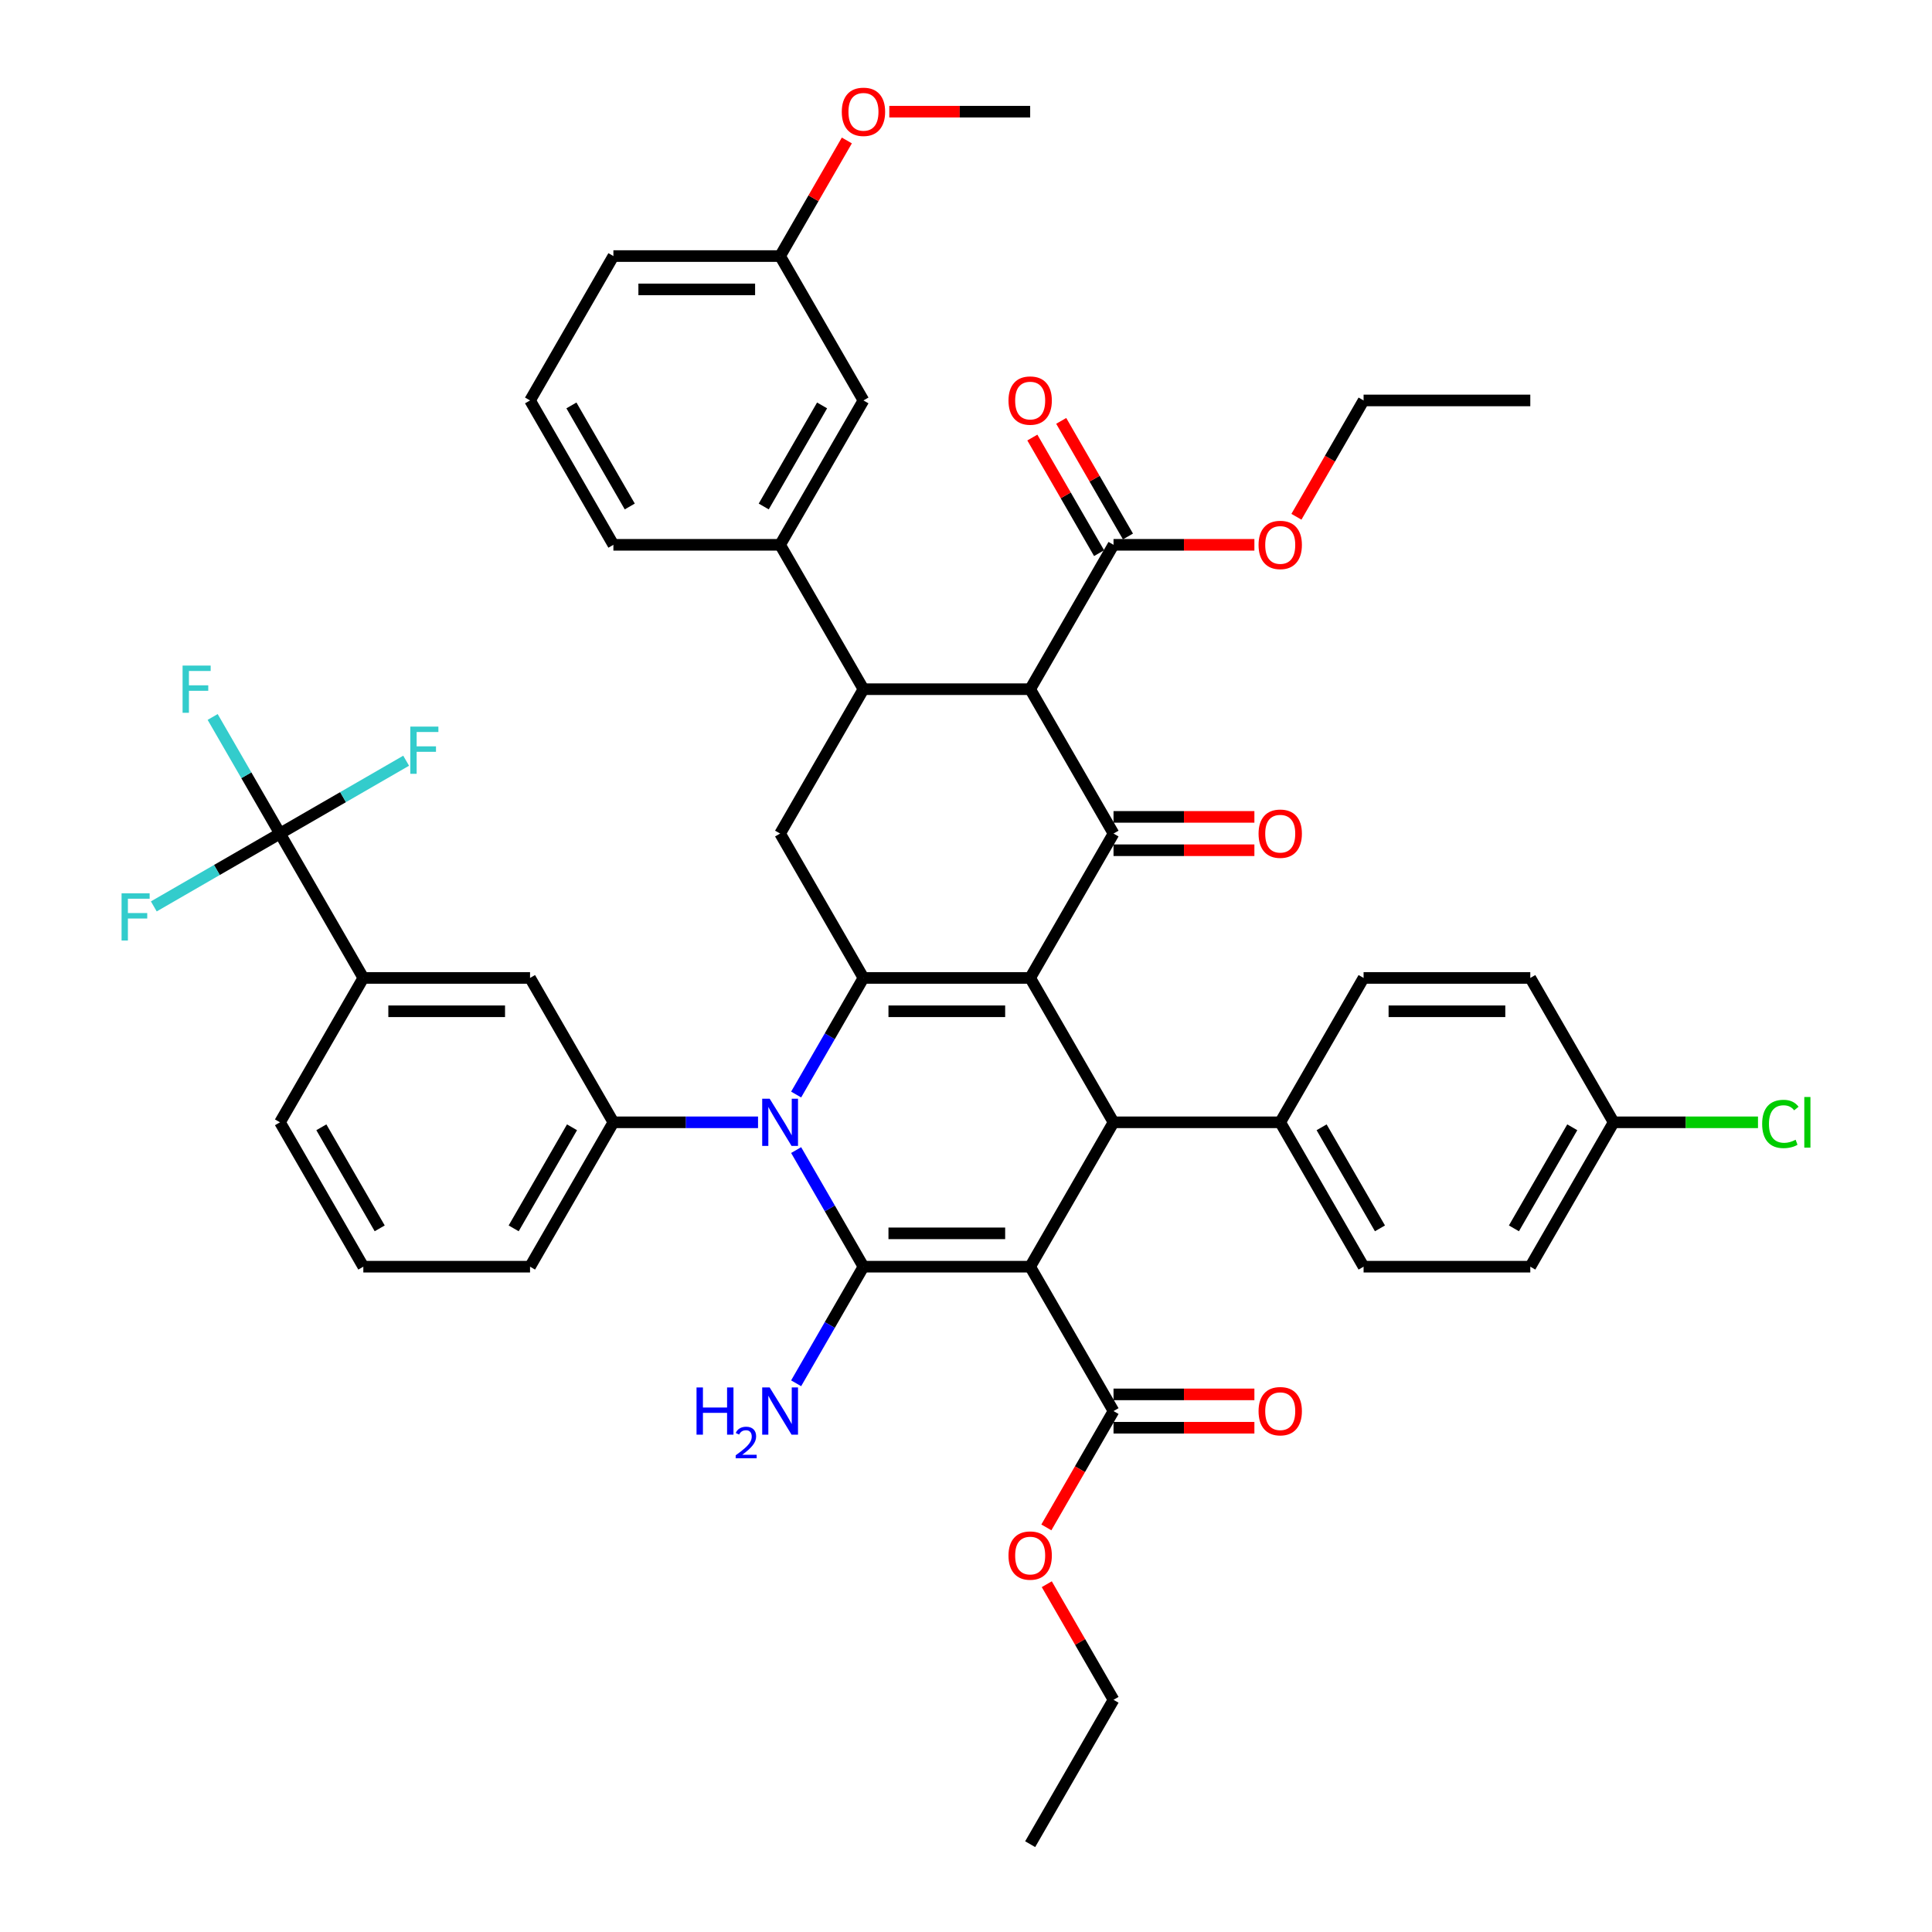 <?xml version='1.0' encoding='iso-8859-1'?>
<svg version='1.1' baseProfile='full'
              xmlns='http://www.w3.org/2000/svg'
                      xmlns:rdkit='http://www.rdkit.org/xml'
                      xmlns:xlink='http://www.w3.org/1999/xlink'
                  xml:space='preserve'
width='1000px' height='1000px' viewBox='0 0 1000 1000'>
<!-- END OF HEADER -->
<rect style='opacity:1.0;fill:#FFFFFF;stroke:none' width='1000' height='1000' x='0' y='0'> </rect>
<path class='bond-1' d='M 533.213,655.634 L 446.925,655.634' style='fill:none;fill-rule:evenodd;stroke:#000000;stroke-width:6px;stroke-linecap:butt;stroke-linejoin:miter;stroke-opacity:1' />
<path class='bond-1' d='M 520.27,638.376 L 459.868,638.376' style='fill:none;fill-rule:evenodd;stroke:#000000;stroke-width:6px;stroke-linecap:butt;stroke-linejoin:miter;stroke-opacity:1' />
<path class='bond-5' d='M 533.213,655.634 L 576.358,580.906' style='fill:none;fill-rule:evenodd;stroke:#000000;stroke-width:6px;stroke-linecap:butt;stroke-linejoin:miter;stroke-opacity:1' />
<path class='bond-11' d='M 533.213,655.634 L 576.358,730.362' style='fill:none;fill-rule:evenodd;stroke:#000000;stroke-width:6px;stroke-linecap:butt;stroke-linejoin:miter;stroke-opacity:1' />
<path class='bond-0' d='M 533.213,506.178 L 576.358,580.906' style='fill:none;fill-rule:evenodd;stroke:#000000;stroke-width:6px;stroke-linecap:butt;stroke-linejoin:miter;stroke-opacity:1' />
<path class='bond-3' d='M 533.213,506.178 L 446.925,506.178' style='fill:none;fill-rule:evenodd;stroke:#000000;stroke-width:6px;stroke-linecap:butt;stroke-linejoin:miter;stroke-opacity:1' />
<path class='bond-3' d='M 520.27,523.436 L 459.868,523.436' style='fill:none;fill-rule:evenodd;stroke:#000000;stroke-width:6px;stroke-linecap:butt;stroke-linejoin:miter;stroke-opacity:1' />
<path class='bond-4' d='M 533.213,506.178 L 576.358,431.45' style='fill:none;fill-rule:evenodd;stroke:#000000;stroke-width:6px;stroke-linecap:butt;stroke-linejoin:miter;stroke-opacity:1' />
<path class='bond-2' d='M 446.925,655.634 L 429.503,625.458' style='fill:none;fill-rule:evenodd;stroke:#000000;stroke-width:6px;stroke-linecap:butt;stroke-linejoin:miter;stroke-opacity:1' />
<path class='bond-2' d='M 429.503,625.458 L 412.081,595.282' style='fill:none;fill-rule:evenodd;stroke:#0000FF;stroke-width:6px;stroke-linecap:butt;stroke-linejoin:miter;stroke-opacity:1' />
<path class='bond-18' d='M 446.925,655.634 L 429.503,685.81' style='fill:none;fill-rule:evenodd;stroke:#000000;stroke-width:6px;stroke-linecap:butt;stroke-linejoin:miter;stroke-opacity:1' />
<path class='bond-18' d='M 429.503,685.81 L 412.081,715.986' style='fill:none;fill-rule:evenodd;stroke:#0000FF;stroke-width:6px;stroke-linecap:butt;stroke-linejoin:miter;stroke-opacity:1' />
<path class='bond-9' d='M 392.356,580.906 L 354.925,580.906' style='fill:none;fill-rule:evenodd;stroke:#0000FF;stroke-width:6px;stroke-linecap:butt;stroke-linejoin:miter;stroke-opacity:1' />
<path class='bond-9' d='M 354.925,580.906 L 317.493,580.906' style='fill:none;fill-rule:evenodd;stroke:#000000;stroke-width:6px;stroke-linecap:butt;stroke-linejoin:miter;stroke-opacity:1' />
<path class='bond-46' d='M 412.081,566.53 L 429.503,536.354' style='fill:none;fill-rule:evenodd;stroke:#0000FF;stroke-width:6px;stroke-linecap:butt;stroke-linejoin:miter;stroke-opacity:1' />
<path class='bond-46' d='M 429.503,536.354 L 446.925,506.178' style='fill:none;fill-rule:evenodd;stroke:#000000;stroke-width:6px;stroke-linecap:butt;stroke-linejoin:miter;stroke-opacity:1' />
<path class='bond-8' d='M 446.925,506.178 L 403.781,431.45' style='fill:none;fill-rule:evenodd;stroke:#000000;stroke-width:6px;stroke-linecap:butt;stroke-linejoin:miter;stroke-opacity:1' />
<path class='bond-6' d='M 576.358,431.45 L 533.213,356.723' style='fill:none;fill-rule:evenodd;stroke:#000000;stroke-width:6px;stroke-linecap:butt;stroke-linejoin:miter;stroke-opacity:1' />
<path class='bond-17' d='M 576.358,440.079 L 612.814,440.079' style='fill:none;fill-rule:evenodd;stroke:#000000;stroke-width:6px;stroke-linecap:butt;stroke-linejoin:miter;stroke-opacity:1' />
<path class='bond-17' d='M 612.814,440.079 L 649.271,440.079' style='fill:none;fill-rule:evenodd;stroke:#FF0000;stroke-width:6px;stroke-linecap:butt;stroke-linejoin:miter;stroke-opacity:1' />
<path class='bond-17' d='M 576.358,422.822 L 612.814,422.822' style='fill:none;fill-rule:evenodd;stroke:#000000;stroke-width:6px;stroke-linecap:butt;stroke-linejoin:miter;stroke-opacity:1' />
<path class='bond-17' d='M 612.814,422.822 L 649.271,422.822' style='fill:none;fill-rule:evenodd;stroke:#FF0000;stroke-width:6px;stroke-linecap:butt;stroke-linejoin:miter;stroke-opacity:1' />
<path class='bond-16' d='M 576.358,580.906 L 662.646,580.906' style='fill:none;fill-rule:evenodd;stroke:#000000;stroke-width:6px;stroke-linecap:butt;stroke-linejoin:miter;stroke-opacity:1' />
<path class='bond-7' d='M 533.213,356.723 L 446.925,356.723' style='fill:none;fill-rule:evenodd;stroke:#000000;stroke-width:6px;stroke-linecap:butt;stroke-linejoin:miter;stroke-opacity:1' />
<path class='bond-12' d='M 533.213,356.723 L 576.358,281.995' style='fill:none;fill-rule:evenodd;stroke:#000000;stroke-width:6px;stroke-linecap:butt;stroke-linejoin:miter;stroke-opacity:1' />
<path class='bond-13' d='M 446.925,356.723 L 403.781,281.995' style='fill:none;fill-rule:evenodd;stroke:#000000;stroke-width:6px;stroke-linecap:butt;stroke-linejoin:miter;stroke-opacity:1' />
<path class='bond-48' d='M 446.925,356.723 L 403.781,431.45' style='fill:none;fill-rule:evenodd;stroke:#000000;stroke-width:6px;stroke-linecap:butt;stroke-linejoin:miter;stroke-opacity:1' />
<path class='bond-15' d='M 317.493,580.906 L 274.349,506.178' style='fill:none;fill-rule:evenodd;stroke:#000000;stroke-width:6px;stroke-linecap:butt;stroke-linejoin:miter;stroke-opacity:1' />
<path class='bond-33' d='M 317.493,580.906 L 274.349,655.634' style='fill:none;fill-rule:evenodd;stroke:#000000;stroke-width:6px;stroke-linecap:butt;stroke-linejoin:miter;stroke-opacity:1' />
<path class='bond-33' d='M 296.075,583.486 L 265.875,635.796' style='fill:none;fill-rule:evenodd;stroke:#000000;stroke-width:6px;stroke-linecap:butt;stroke-linejoin:miter;stroke-opacity:1' />
<path class='bond-10' d='M 144.916,431.45 L 188.06,506.178' style='fill:none;fill-rule:evenodd;stroke:#000000;stroke-width:6px;stroke-linecap:butt;stroke-linejoin:miter;stroke-opacity:1' />
<path class='bond-22' d='M 144.916,431.45 L 127.494,401.274' style='fill:none;fill-rule:evenodd;stroke:#000000;stroke-width:6px;stroke-linecap:butt;stroke-linejoin:miter;stroke-opacity:1' />
<path class='bond-22' d='M 127.494,401.274 L 110.072,371.098' style='fill:none;fill-rule:evenodd;stroke:#33CCCC;stroke-width:6px;stroke-linecap:butt;stroke-linejoin:miter;stroke-opacity:1' />
<path class='bond-23' d='M 144.916,431.45 L 177.569,412.598' style='fill:none;fill-rule:evenodd;stroke:#000000;stroke-width:6px;stroke-linecap:butt;stroke-linejoin:miter;stroke-opacity:1' />
<path class='bond-23' d='M 177.569,412.598 L 210.221,393.746' style='fill:none;fill-rule:evenodd;stroke:#33CCCC;stroke-width:6px;stroke-linecap:butt;stroke-linejoin:miter;stroke-opacity:1' />
<path class='bond-24' d='M 144.916,431.45 L 112.263,450.302' style='fill:none;fill-rule:evenodd;stroke:#000000;stroke-width:6px;stroke-linecap:butt;stroke-linejoin:miter;stroke-opacity:1' />
<path class='bond-24' d='M 112.263,450.302 L 79.611,469.154' style='fill:none;fill-rule:evenodd;stroke:#33CCCC;stroke-width:6px;stroke-linecap:butt;stroke-linejoin:miter;stroke-opacity:1' />
<path class='bond-20' d='M 576.358,738.991 L 612.814,738.991' style='fill:none;fill-rule:evenodd;stroke:#000000;stroke-width:6px;stroke-linecap:butt;stroke-linejoin:miter;stroke-opacity:1' />
<path class='bond-20' d='M 612.814,738.991 L 649.271,738.991' style='fill:none;fill-rule:evenodd;stroke:#FF0000;stroke-width:6px;stroke-linecap:butt;stroke-linejoin:miter;stroke-opacity:1' />
<path class='bond-20' d='M 576.358,721.733 L 612.814,721.733' style='fill:none;fill-rule:evenodd;stroke:#000000;stroke-width:6px;stroke-linecap:butt;stroke-linejoin:miter;stroke-opacity:1' />
<path class='bond-20' d='M 612.814,721.733 L 649.271,721.733' style='fill:none;fill-rule:evenodd;stroke:#FF0000;stroke-width:6px;stroke-linecap:butt;stroke-linejoin:miter;stroke-opacity:1' />
<path class='bond-27' d='M 576.358,730.362 L 558.975,760.469' style='fill:none;fill-rule:evenodd;stroke:#000000;stroke-width:6px;stroke-linecap:butt;stroke-linejoin:miter;stroke-opacity:1' />
<path class='bond-27' d='M 558.975,760.469 L 541.593,790.576' style='fill:none;fill-rule:evenodd;stroke:#FF0000;stroke-width:6px;stroke-linecap:butt;stroke-linejoin:miter;stroke-opacity:1' />
<path class='bond-21' d='M 583.83,277.68 L 566.558,247.763' style='fill:none;fill-rule:evenodd;stroke:#000000;stroke-width:6px;stroke-linecap:butt;stroke-linejoin:miter;stroke-opacity:1' />
<path class='bond-21' d='M 566.558,247.763 L 549.285,217.846' style='fill:none;fill-rule:evenodd;stroke:#FF0000;stroke-width:6px;stroke-linecap:butt;stroke-linejoin:miter;stroke-opacity:1' />
<path class='bond-21' d='M 568.885,286.309 L 551.612,256.392' style='fill:none;fill-rule:evenodd;stroke:#000000;stroke-width:6px;stroke-linecap:butt;stroke-linejoin:miter;stroke-opacity:1' />
<path class='bond-21' d='M 551.612,256.392 L 534.339,226.475' style='fill:none;fill-rule:evenodd;stroke:#FF0000;stroke-width:6px;stroke-linecap:butt;stroke-linejoin:miter;stroke-opacity:1' />
<path class='bond-28' d='M 576.358,281.995 L 612.814,281.995' style='fill:none;fill-rule:evenodd;stroke:#000000;stroke-width:6px;stroke-linecap:butt;stroke-linejoin:miter;stroke-opacity:1' />
<path class='bond-28' d='M 612.814,281.995 L 649.271,281.995' style='fill:none;fill-rule:evenodd;stroke:#FF0000;stroke-width:6px;stroke-linecap:butt;stroke-linejoin:miter;stroke-opacity:1' />
<path class='bond-19' d='M 403.781,281.995 L 446.925,207.267' style='fill:none;fill-rule:evenodd;stroke:#000000;stroke-width:6px;stroke-linecap:butt;stroke-linejoin:miter;stroke-opacity:1' />
<path class='bond-19' d='M 395.307,262.157 L 425.508,209.847' style='fill:none;fill-rule:evenodd;stroke:#000000;stroke-width:6px;stroke-linecap:butt;stroke-linejoin:miter;stroke-opacity:1' />
<path class='bond-35' d='M 403.781,281.995 L 317.493,281.995' style='fill:none;fill-rule:evenodd;stroke:#000000;stroke-width:6px;stroke-linecap:butt;stroke-linejoin:miter;stroke-opacity:1' />
<path class='bond-14' d='M 188.06,506.178 L 274.349,506.178' style='fill:none;fill-rule:evenodd;stroke:#000000;stroke-width:6px;stroke-linecap:butt;stroke-linejoin:miter;stroke-opacity:1' />
<path class='bond-14' d='M 201.003,523.436 L 261.405,523.436' style='fill:none;fill-rule:evenodd;stroke:#000000;stroke-width:6px;stroke-linecap:butt;stroke-linejoin:miter;stroke-opacity:1' />
<path class='bond-49' d='M 188.06,506.178 L 144.916,580.906' style='fill:none;fill-rule:evenodd;stroke:#000000;stroke-width:6px;stroke-linecap:butt;stroke-linejoin:miter;stroke-opacity:1' />
<path class='bond-25' d='M 662.646,580.906 L 705.79,655.634' style='fill:none;fill-rule:evenodd;stroke:#000000;stroke-width:6px;stroke-linecap:butt;stroke-linejoin:miter;stroke-opacity:1' />
<path class='bond-25' d='M 684.063,583.486 L 714.264,635.796' style='fill:none;fill-rule:evenodd;stroke:#000000;stroke-width:6px;stroke-linecap:butt;stroke-linejoin:miter;stroke-opacity:1' />
<path class='bond-26' d='M 662.646,580.906 L 705.79,506.178' style='fill:none;fill-rule:evenodd;stroke:#000000;stroke-width:6px;stroke-linecap:butt;stroke-linejoin:miter;stroke-opacity:1' />
<path class='bond-30' d='M 446.925,207.267 L 403.781,132.539' style='fill:none;fill-rule:evenodd;stroke:#000000;stroke-width:6px;stroke-linecap:butt;stroke-linejoin:miter;stroke-opacity:1' />
<path class='bond-31' d='M 705.79,655.634 L 792.078,655.634' style='fill:none;fill-rule:evenodd;stroke:#000000;stroke-width:6px;stroke-linecap:butt;stroke-linejoin:miter;stroke-opacity:1' />
<path class='bond-32' d='M 705.79,506.178 L 792.078,506.178' style='fill:none;fill-rule:evenodd;stroke:#000000;stroke-width:6px;stroke-linecap:butt;stroke-linejoin:miter;stroke-opacity:1' />
<path class='bond-32' d='M 718.733,523.436 L 779.135,523.436' style='fill:none;fill-rule:evenodd;stroke:#000000;stroke-width:6px;stroke-linecap:butt;stroke-linejoin:miter;stroke-opacity:1' />
<path class='bond-41' d='M 541.812,819.983 L 559.085,849.9' style='fill:none;fill-rule:evenodd;stroke:#FF0000;stroke-width:6px;stroke-linecap:butt;stroke-linejoin:miter;stroke-opacity:1' />
<path class='bond-41' d='M 559.085,849.9 L 576.358,879.818' style='fill:none;fill-rule:evenodd;stroke:#000000;stroke-width:6px;stroke-linecap:butt;stroke-linejoin:miter;stroke-opacity:1' />
<path class='bond-42' d='M 671.025,267.481 L 688.408,237.374' style='fill:none;fill-rule:evenodd;stroke:#FF0000;stroke-width:6px;stroke-linecap:butt;stroke-linejoin:miter;stroke-opacity:1' />
<path class='bond-42' d='M 688.408,237.374 L 705.79,207.267' style='fill:none;fill-rule:evenodd;stroke:#000000;stroke-width:6px;stroke-linecap:butt;stroke-linejoin:miter;stroke-opacity:1' />
<path class='bond-29' d='M 835.223,580.906 L 792.078,506.178' style='fill:none;fill-rule:evenodd;stroke:#000000;stroke-width:6px;stroke-linecap:butt;stroke-linejoin:miter;stroke-opacity:1' />
<path class='bond-34' d='M 835.223,580.906 L 872.577,580.906' style='fill:none;fill-rule:evenodd;stroke:#000000;stroke-width:6px;stroke-linecap:butt;stroke-linejoin:miter;stroke-opacity:1' />
<path class='bond-34' d='M 872.577,580.906 L 909.931,580.906' style='fill:none;fill-rule:evenodd;stroke:#00CC00;stroke-width:6px;stroke-linecap:butt;stroke-linejoin:miter;stroke-opacity:1' />
<path class='bond-47' d='M 835.223,580.906 L 792.078,655.634' style='fill:none;fill-rule:evenodd;stroke:#000000;stroke-width:6px;stroke-linecap:butt;stroke-linejoin:miter;stroke-opacity:1' />
<path class='bond-47' d='M 813.805,583.486 L 783.604,635.796' style='fill:none;fill-rule:evenodd;stroke:#000000;stroke-width:6px;stroke-linecap:butt;stroke-linejoin:miter;stroke-opacity:1' />
<path class='bond-36' d='M 403.781,132.539 L 421.054,102.622' style='fill:none;fill-rule:evenodd;stroke:#000000;stroke-width:6px;stroke-linecap:butt;stroke-linejoin:miter;stroke-opacity:1' />
<path class='bond-36' d='M 421.054,102.622 L 438.326,72.704' style='fill:none;fill-rule:evenodd;stroke:#FF0000;stroke-width:6px;stroke-linecap:butt;stroke-linejoin:miter;stroke-opacity:1' />
<path class='bond-50' d='M 403.781,132.539 L 317.493,132.539' style='fill:none;fill-rule:evenodd;stroke:#000000;stroke-width:6px;stroke-linecap:butt;stroke-linejoin:miter;stroke-opacity:1' />
<path class='bond-50' d='M 390.838,149.797 L 330.436,149.797' style='fill:none;fill-rule:evenodd;stroke:#000000;stroke-width:6px;stroke-linecap:butt;stroke-linejoin:miter;stroke-opacity:1' />
<path class='bond-38' d='M 274.349,655.634 L 188.06,655.634' style='fill:none;fill-rule:evenodd;stroke:#000000;stroke-width:6px;stroke-linecap:butt;stroke-linejoin:miter;stroke-opacity:1' />
<path class='bond-39' d='M 317.493,281.995 L 274.349,207.267' style='fill:none;fill-rule:evenodd;stroke:#000000;stroke-width:6px;stroke-linecap:butt;stroke-linejoin:miter;stroke-opacity:1' />
<path class='bond-39' d='M 325.967,262.157 L 295.766,209.847' style='fill:none;fill-rule:evenodd;stroke:#000000;stroke-width:6px;stroke-linecap:butt;stroke-linejoin:miter;stroke-opacity:1' />
<path class='bond-43' d='M 460.3,57.811 L 496.757,57.811' style='fill:none;fill-rule:evenodd;stroke:#FF0000;stroke-width:6px;stroke-linecap:butt;stroke-linejoin:miter;stroke-opacity:1' />
<path class='bond-43' d='M 496.757,57.811 L 533.213,57.811' style='fill:none;fill-rule:evenodd;stroke:#000000;stroke-width:6px;stroke-linecap:butt;stroke-linejoin:miter;stroke-opacity:1' />
<path class='bond-37' d='M 144.916,580.906 L 188.06,655.634' style='fill:none;fill-rule:evenodd;stroke:#000000;stroke-width:6px;stroke-linecap:butt;stroke-linejoin:miter;stroke-opacity:1' />
<path class='bond-37' d='M 166.333,583.486 L 196.534,635.796' style='fill:none;fill-rule:evenodd;stroke:#000000;stroke-width:6px;stroke-linecap:butt;stroke-linejoin:miter;stroke-opacity:1' />
<path class='bond-40' d='M 274.349,207.267 L 317.493,132.539' style='fill:none;fill-rule:evenodd;stroke:#000000;stroke-width:6px;stroke-linecap:butt;stroke-linejoin:miter;stroke-opacity:1' />
<path class='bond-45' d='M 576.358,879.818 L 533.213,954.545' style='fill:none;fill-rule:evenodd;stroke:#000000;stroke-width:6px;stroke-linecap:butt;stroke-linejoin:miter;stroke-opacity:1' />
<path class='bond-44' d='M 705.79,207.267 L 792.078,207.267' style='fill:none;fill-rule:evenodd;stroke:#000000;stroke-width:6px;stroke-linecap:butt;stroke-linejoin:miter;stroke-opacity:1' />
<path  class='atom-3' d='M 398.379 568.688
L 406.387 581.631
Q 407.181 582.908, 408.458 585.221
Q 409.735 587.533, 409.804 587.671
L 409.804 568.688
L 413.048 568.688
L 413.048 593.125
L 409.7 593.125
L 401.106 578.973
Q 400.105 577.317, 399.035 575.418
Q 398 573.52, 397.689 572.933
L 397.689 593.125
L 394.514 593.125
L 394.514 568.688
L 398.379 568.688
' fill='#0000FF'/>
<path  class='atom-18' d='M 651.428 431.519
Q 651.428 425.652, 654.328 422.373
Q 657.227 419.094, 662.646 419.094
Q 668.065 419.094, 670.964 422.373
Q 673.863 425.652, 673.863 431.519
Q 673.863 437.456, 670.93 440.839
Q 667.996 444.187, 662.646 444.187
Q 657.262 444.187, 654.328 440.839
Q 651.428 437.491, 651.428 431.519
M 662.646 441.425
Q 666.374 441.425, 668.375 438.94
Q 670.412 436.421, 670.412 431.519
Q 670.412 426.722, 668.375 424.306
Q 666.374 421.855, 662.646 421.855
Q 658.918 421.855, 656.882 424.271
Q 654.88 426.687, 654.88 431.519
Q 654.88 436.455, 656.882 438.94
Q 658.918 441.425, 662.646 441.425
' fill='#FF0000'/>
<path  class='atom-19' d='M 360.522 718.143
L 363.836 718.143
L 363.836 728.533
L 376.33 728.533
L 376.33 718.143
L 379.644 718.143
L 379.644 742.58
L 376.33 742.58
L 376.33 731.294
L 363.836 731.294
L 363.836 742.58
L 360.522 742.58
L 360.522 718.143
' fill='#0000FF'/>
<path  class='atom-19' d='M 380.828 741.723
Q 381.421 740.197, 382.833 739.354
Q 384.245 738.488, 386.204 738.488
Q 388.642 738.488, 390.009 739.809
Q 391.376 741.131, 391.376 743.477
Q 391.376 745.869, 389.599 748.101
Q 387.845 750.334, 384.2 752.976
L 391.649 752.976
L 391.649 754.799
L 380.783 754.799
L 380.783 753.272
Q 383.79 751.131, 385.567 749.536
Q 387.366 747.942, 388.232 746.507
Q 389.097 745.072, 389.097 743.591
Q 389.097 742.042, 388.323 741.176
Q 387.548 740.311, 386.204 740.311
Q 384.906 740.311, 384.04 740.834
Q 383.175 741.358, 382.56 742.52
L 380.828 741.723
' fill='#0000FF'/>
<path  class='atom-19' d='M 398.379 718.143
L 406.387 731.087
Q 407.181 732.364, 408.458 734.676
Q 409.735 736.989, 409.804 737.127
L 409.804 718.143
L 413.048 718.143
L 413.048 742.58
L 409.7 742.58
L 401.106 728.429
Q 400.105 726.772, 399.035 724.874
Q 398 722.976, 397.689 722.389
L 397.689 742.58
L 394.514 742.58
L 394.514 718.143
L 398.379 718.143
' fill='#0000FF'/>
<path  class='atom-21' d='M 651.428 730.431
Q 651.428 724.563, 654.328 721.284
Q 657.227 718.005, 662.646 718.005
Q 668.065 718.005, 670.964 721.284
Q 673.863 724.563, 673.863 730.431
Q 673.863 736.368, 670.93 739.75
Q 667.996 743.098, 662.646 743.098
Q 657.262 743.098, 654.328 739.75
Q 651.428 736.402, 651.428 730.431
M 662.646 740.337
Q 666.374 740.337, 668.375 737.852
Q 670.412 735.332, 670.412 730.431
Q 670.412 725.633, 668.375 723.217
Q 666.374 720.767, 662.646 720.767
Q 658.918 720.767, 656.882 723.183
Q 654.88 725.599, 654.88 730.431
Q 654.88 735.367, 656.882 737.852
Q 658.918 740.337, 662.646 740.337
' fill='#FF0000'/>
<path  class='atom-22' d='M 521.996 207.336
Q 521.996 201.468, 524.895 198.189
Q 527.795 194.91, 533.213 194.91
Q 538.632 194.91, 541.532 198.189
Q 544.431 201.468, 544.431 207.336
Q 544.431 213.272, 541.497 216.655
Q 538.563 220.003, 533.213 220.003
Q 527.829 220.003, 524.895 216.655
Q 521.996 213.307, 521.996 207.336
M 533.213 217.242
Q 536.941 217.242, 538.943 214.757
Q 540.979 212.237, 540.979 207.336
Q 540.979 202.538, 538.943 200.122
Q 536.941 197.672, 533.213 197.672
Q 529.486 197.672, 527.449 200.088
Q 525.448 202.504, 525.448 207.336
Q 525.448 212.271, 527.449 214.757
Q 529.486 217.242, 533.213 217.242
' fill='#FF0000'/>
<path  class='atom-23' d='M 94.506 344.504
L 109.037 344.504
L 109.037 347.3
L 97.785 347.3
L 97.785 354.721
L 107.795 354.721
L 107.795 357.551
L 97.785 357.551
L 97.785 368.941
L 94.506 368.941
L 94.506 344.504
' fill='#33CCCC'/>
<path  class='atom-24' d='M 212.378 376.088
L 226.909 376.088
L 226.909 378.884
L 215.657 378.884
L 215.657 386.304
L 225.667 386.304
L 225.667 389.135
L 215.657 389.135
L 215.657 400.525
L 212.378 400.525
L 212.378 376.088
' fill='#33CCCC'/>
<path  class='atom-25' d='M 62.923 462.376
L 77.454 462.376
L 77.454 465.172
L 66.202 465.172
L 66.202 472.593
L 76.211 472.593
L 76.211 475.423
L 66.202 475.423
L 66.202 486.813
L 62.923 486.813
L 62.923 462.376
' fill='#33CCCC'/>
<path  class='atom-28' d='M 521.996 805.159
Q 521.996 799.291, 524.895 796.012
Q 527.795 792.733, 533.213 792.733
Q 538.632 792.733, 541.532 796.012
Q 544.431 799.291, 544.431 805.159
Q 544.431 811.095, 541.497 814.478
Q 538.563 817.826, 533.213 817.826
Q 527.829 817.826, 524.895 814.478
Q 521.996 811.13, 521.996 805.159
M 533.213 815.065
Q 536.941 815.065, 538.943 812.58
Q 540.979 810.06, 540.979 805.159
Q 540.979 800.361, 538.943 797.945
Q 536.941 795.494, 533.213 795.494
Q 529.486 795.494, 527.449 797.911
Q 525.448 800.327, 525.448 805.159
Q 525.448 810.094, 527.449 812.58
Q 529.486 815.065, 533.213 815.065
' fill='#FF0000'/>
<path  class='atom-29' d='M 651.428 282.064
Q 651.428 276.196, 654.328 272.917
Q 657.227 269.638, 662.646 269.638
Q 668.065 269.638, 670.964 272.917
Q 673.863 276.196, 673.863 282.064
Q 673.863 288, 670.93 291.383
Q 667.996 294.731, 662.646 294.731
Q 657.262 294.731, 654.328 291.383
Q 651.428 288.035, 651.428 282.064
M 662.646 291.97
Q 666.374 291.97, 668.375 289.484
Q 670.412 286.965, 670.412 282.064
Q 670.412 277.266, 668.375 274.85
Q 666.374 272.399, 662.646 272.399
Q 658.918 272.399, 656.882 274.815
Q 654.88 277.232, 654.88 282.064
Q 654.88 286.999, 656.882 289.484
Q 658.918 291.97, 662.646 291.97
' fill='#FF0000'/>
<path  class='atom-35' d='M 912.088 581.752
Q 912.088 575.677, 914.918 572.502
Q 917.783 569.292, 923.202 569.292
Q 928.241 569.292, 930.934 572.847
L 928.656 574.711
Q 926.688 572.122, 923.202 572.122
Q 919.509 572.122, 917.542 574.607
Q 915.609 577.058, 915.609 581.752
Q 915.609 586.584, 917.611 589.069
Q 919.647 591.554, 923.582 591.554
Q 926.274 591.554, 929.415 589.932
L 930.381 592.521
Q 929.104 593.349, 927.171 593.832
Q 925.239 594.315, 923.099 594.315
Q 917.783 594.315, 914.918 591.071
Q 912.088 587.826, 912.088 581.752
' fill='#00CC00'/>
<path  class='atom-35' d='M 933.902 567.808
L 937.077 567.808
L 937.077 594.005
L 933.902 594.005
L 933.902 567.808
' fill='#00CC00'/>
<path  class='atom-37' d='M 435.708 57.88
Q 435.708 52.013, 438.607 48.733
Q 441.506 45.455, 446.925 45.455
Q 452.344 45.455, 455.243 48.733
Q 458.143 52.013, 458.143 57.88
Q 458.143 63.817, 455.209 67.199
Q 452.275 70.547, 446.925 70.547
Q 441.541 70.547, 438.607 67.199
Q 435.708 63.851, 435.708 57.88
M 446.925 67.786
Q 450.653 67.786, 452.655 65.301
Q 454.691 62.781, 454.691 57.88
Q 454.691 53.082, 452.655 50.666
Q 450.653 48.216, 446.925 48.216
Q 443.198 48.216, 441.161 50.632
Q 439.159 53.048, 439.159 57.88
Q 439.159 62.816, 441.161 65.301
Q 443.198 67.786, 446.925 67.786
' fill='#FF0000'/>
</svg>
